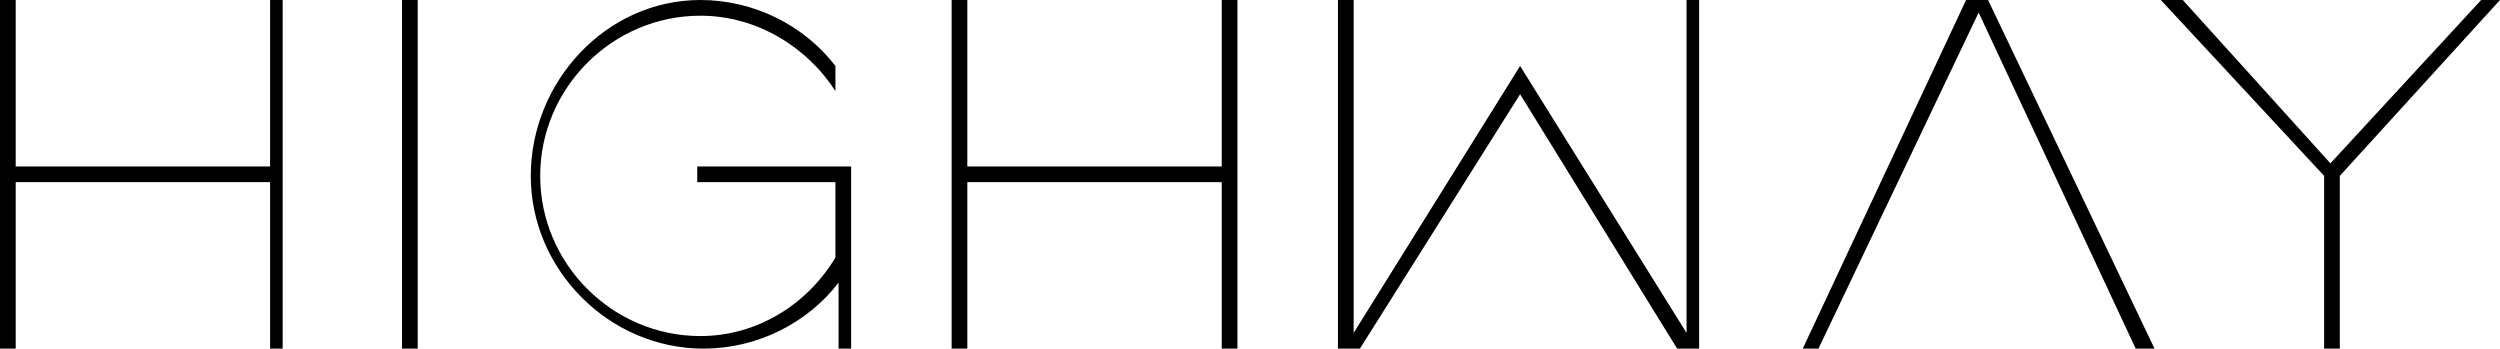 <?xml version="1.0" encoding="utf-8"?>
<!-- Generator: Adobe Illustrator 21.0.0, SVG Export Plug-In . SVG Version: 6.00 Build 0)  -->
<svg version="1.1" id="レイヤー_1" xmlns="http://www.w3.org/2000/svg" xmlns:xlink="http://www.w3.org/1999/xlink" x="0px"
	 y="0px" width="79.6px" height="11.1px" viewBox="0 0 79.6 11.1" style="enable-background:new 0 0 79.6 11.1;"
	 xml:space="preserve">
<style type="text/css">
	.st0{clip-path:url(#SVGID_2_);}
</style>
<polygon points="8.6,0 8.6,5.3 0.5,5.3 0.5,0 0,0 0,11.1 0.5,11.1 0.5,5.8 8.6,5.8 8.6,11.1 9,11.1 9,0 "/>
<rect x="12.8" y="0" width="0.5" height="11.1"/>
<g>
	<defs>
		<rect id="SVGID_1_" y="0" width="79.6" height="11.1"/>
	</defs>
	<clipPath id="SVGID_2_">
		<use xlink:href="#SVGID_1_"  style="overflow:visible;"/>
	</clipPath>
	<path class="st0" d="M26.7,11.1V9c-1,1.3-2.6,2.1-4.3,2.1c-3,0-5.5-2.5-5.5-5.5S19.3,0,22.3,0c1.7,0,3.3,0.8,4.3,2.1v0.8
		c-0.9-1.4-2.5-2.4-4.3-2.4c-2.8,0-5.1,2.3-5.1,5.1c0,2.8,2.3,5.1,5.1,5.1c1.8,0,3.4-1,4.3-2.5V5.8h-4.4V5.3h4.9v5.8H26.7z"/>
	<polygon class="st0" points="38.9,11.1 38.9,5.8 30.8,5.8 30.8,11.1 30.3,11.1 30.3,0 30.8,0 30.8,5.3 38.9,5.3 38.9,0 39.4,0 
		39.4,11.1 	"/>
	<polygon class="st0" points="53.4,11.1 48.4,3 43.3,11.1 42.6,11.1 42.6,0 43.1,0 43.1,10.6 48.4,2.1 53.7,10.6 53.7,0 54.1,0 
		54.1,11.1 	"/>
	<polygon class="st0" points="68,11.1 63,0.4 57.9,11.1 57.4,11.1 62.6,0 63.3,0 68.6,11.1 	"/>
	<polygon class="st0" points="74.5,5.6 74.5,11.1 74,11.1 74,5.6 68.8,0 69.5,0 74.2,5.2 79,0 79.6,0 	"/>
</g>
</svg>
